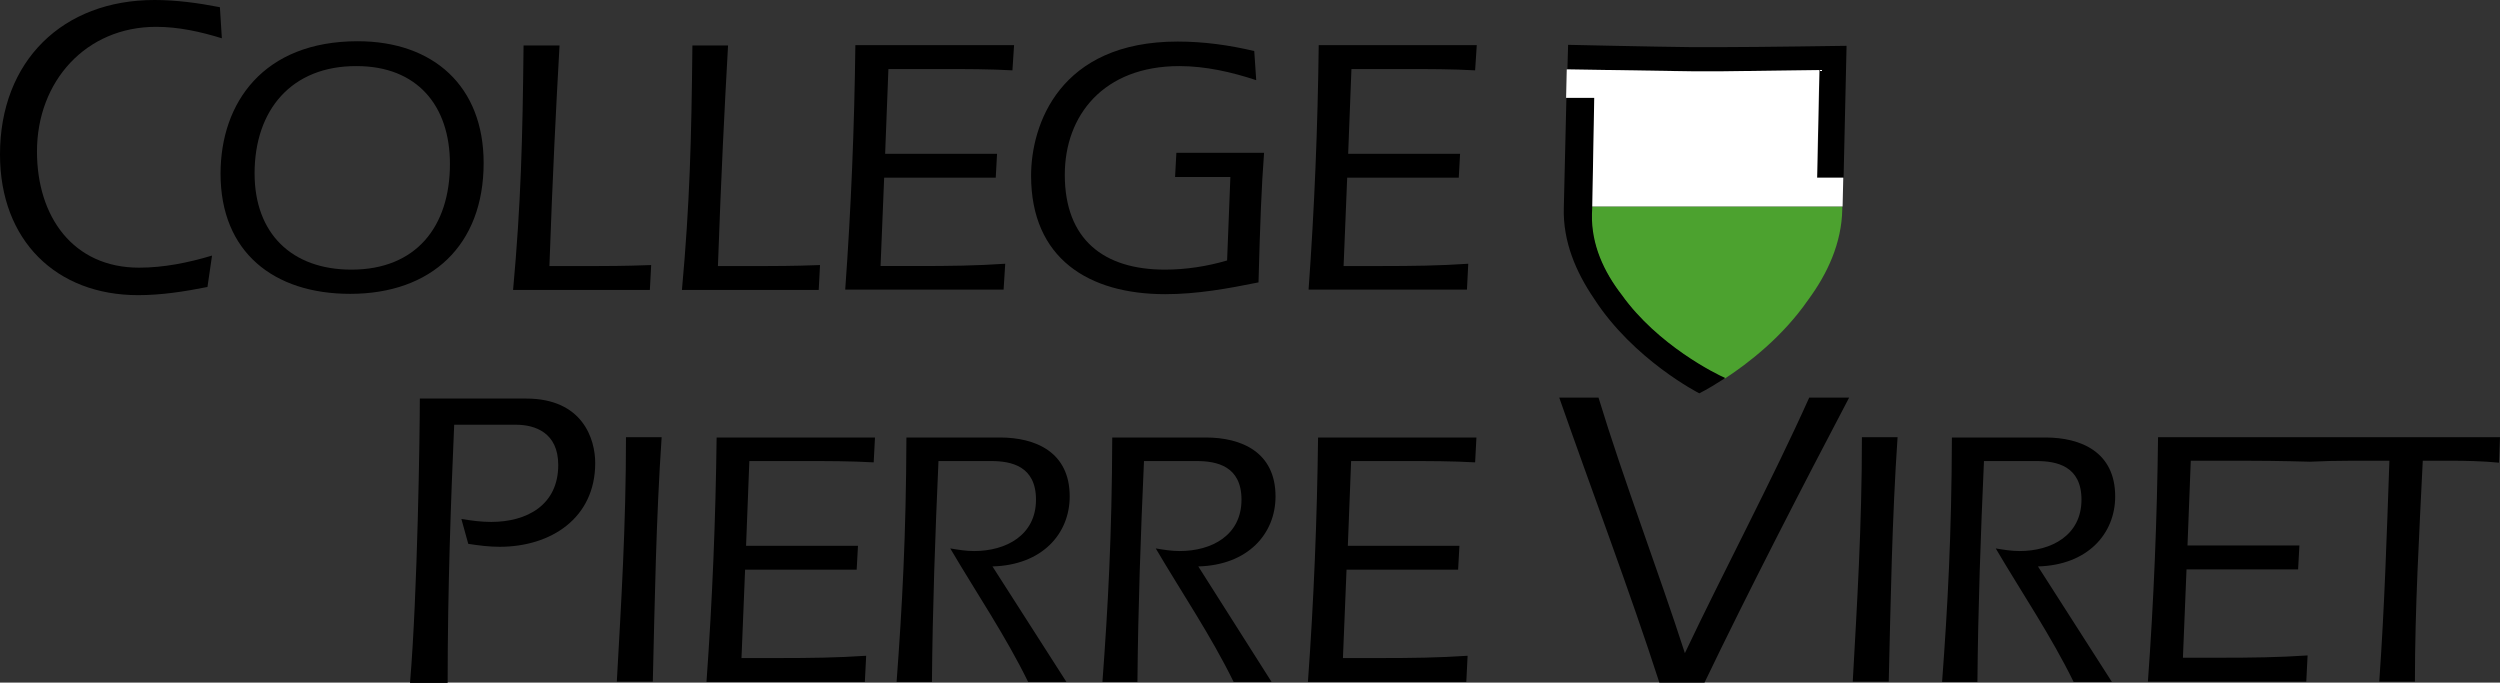 <?xml version="1.0" encoding="utf-8"?>
<!-- Generator: Adobe Illustrator 27.5.0, SVG Export Plug-In . SVG Version: 6.00 Build 0)  -->
<svg version="1.1" id="Calque_1" xmlns="http://www.w3.org/2000/svg" xmlns:xlink="http://www.w3.org/1999/xlink" x="0px" y="0px"
	 viewBox="0 0 764 208.6" style="enable-background:new 0 0 764 208.6;" xml:space="preserve">
<rect x="0" y="0" width="764" height="208.6" fill="#333333" stroke="none"/>
<style type="text/css">
	.st0{fill:#4CA22F;}
	.st1{fill:#FFFFFF;}
</style>
<g>
	<path d="M63.4,87.7c-7,1.4-14.1,2.5-21.2,2.5C17.2,90.2,0,73.5,0,47.2C0,18.6,19.2,0,47.2,0c6.7,0,13.3,0.9,20,2.2l0.6,9.5
		c-6.5-2-13.2-3.5-20.1-3.5c-21.4,0-36.4,16.6-36.4,38.1c0,20,11.1,35.5,31.2,35.5c7.5,0,15-1.5,22.3-3.7L63.4,87.7z"/>
	<path d="M147.8,49.8c0,25.2-16,40-40.8,40c-23.3,0-39.6-12.7-39.6-36.7c0-21.7,13.1-40.5,41.9-40.5
		C132.4,12.6,147.8,26.3,147.8,49.8z M77.8,53c0,18.3,11.3,29.4,29.6,29.4c19.8,0,30.1-13.2,30.1-32.3c0-17.9-10.1-29.9-28.5-29.9
		C89.1,20.1,77.8,33.6,77.8,53z"/>
	<path d="M171,13.8c-1.1,19.6-2.1,39.2-3.1,67.5H183c7.2,0,13.8-0.2,16-0.3l-0.4,7.6h-41.8c2.4-26.3,2.9-45.9,3.2-74.7H171z"/>
	<path d="M222.5,13.8c-1.1,19.6-2.1,39.2-3.1,67.5h15.2c7.2,0,13.8-0.2,16-0.3l-0.4,7.6h-41.8c2.4-26.3,2.9-45.9,3.2-74.7H222.5z"/>
	<path d="M309.9,13.8l-0.5,7.7c-7.1-0.4-14.1-0.4-21.2-0.4h-16.7l-1,25.9h34.2l-0.4,7.3h-34.1l-1.1,27h11.8c8.9,0,17.6-0.1,26.3-0.7
		l-0.5,7.9h-48.4c1.8-24.9,2.8-49.7,3.1-74.7H309.9z"/>
	<path d="M359.5,46.7h26.8c-0.8,10.5-1.2,21.2-1.7,39.6c-9.4,1.9-18.8,3.6-28.5,3.6c-23.4,0-41-10.9-41-36.2c0-15.5,8.6-41,44.8-41
		c8,0,15.8,1.1,23.4,2.9l0.6,8.9c-7.6-2.5-15.5-4.3-23.5-4.3c-23.2,0-35,15.1-35,33.2c0,19.8,11.9,29,30.6,29c6.4,0,12.9-1,19-2.8
		l1-25.5h-16.9L359.5,46.7z"/>
	<path d="M451.3,13.8l-0.5,7.7c-7.1-0.4-14.1-0.4-21.2-0.4H413L412,47h34.2l-0.4,7.3h-34.1l-1.1,27h11.8c8.9,0,17.6-0.1,26.3-0.7
		l-0.4,7.9h-48.4c1.8-24.9,2.8-49.7,3.1-74.7H451.3z"/>
	<path d="M138.8,129.8c-1,22.9-2,50.4-2,78.9h-11.5c2.3-27.2,3-76.2,3-86.9h32.5c17.3,0,21.1,12.4,21.1,19.7
		c0,16.9-13.6,25.6-29.2,25.6c-3.2,0-6.4-0.4-9.6-0.9l-2.1-7.6c3.1,0.5,6,0.9,9.1,0.9c11,0,20.5-5.2,20.5-17.4
		c0-9.9-7.1-12.3-12.9-12.3H138.8z"/>
	<path d="M202.2,133.6c-1.7,24.9-2.1,49.9-2.7,74.7h-11c1.3-23.5,2.8-47.3,2.8-74.7H202.2z"/>
	<path d="M267.4,133.6l-0.4,7.7c-7.1-0.4-14.1-0.4-21.2-0.4H229l-1,25.9h34.2l-0.4,7.3h-34.1l-1.1,27h11.8c8.9,0,17.6-0.1,26.3-0.7
		l-0.4,8h-48.4c1.8-24.9,2.8-49.8,3.1-74.7H267.4z"/>
	<path d="M325.9,208.4h-11.7c-6.9-14.1-15.8-27.2-23.8-40.8c2.4,0.4,4.8,0.8,7.3,0.8c9.7,0,18.9-4.8,18.9-15.7
		c0-10.3-7.6-11.8-13.7-11.8h-16.1c-1,22.4-1.8,44.9-2,67.5h-10.8c1.7-22.9,2.9-44.8,3-74.7h28.6c10.8,0,21.3,4.4,21.3,18
		c0,11.4-8.4,21-23.6,21.4L325.9,208.4z"/>
	<path d="M388.6,208.4H377c-6.9-14.1-15.8-27.2-23.8-40.8c2.4,0.4,4.8,0.8,7.3,0.8c9.8,0,18.9-4.8,18.9-15.7
		c0-10.3-7.6-11.8-13.7-11.8h-16.1c-1,22.4-1.8,44.9-2,67.5h-10.7c1.7-22.9,2.9-44.8,3-74.7h28.6c10.8,0,21.3,4.4,21.3,18
		c0,11.4-8.4,21-23.6,21.4L388.6,208.4z"/>
	<path d="M451.2,133.6l-0.4,7.7c-7.1-0.4-14.1-0.4-21.2-0.4h-16.7l-1,25.9H446l-0.4,7.3h-34.1l-1.1,27h11.8c8.9,0,17.6-0.1,26.3-0.7
		l-0.4,8h-48.4c1.8-24.9,2.8-49.8,3.1-74.7H451.2z"/>
	<path d="M488.5,121.5c7.5,24.7,18.5,53.6,26.4,78.1c11.6-24.5,26.9-53.3,38-78.1h12.2c-14.3,27.2-30.9,59.4-44.2,87.1h-13.8
		c-8.9-27.6-21-59.6-30.6-87.1H488.5z"/>
	<path d="M579.9,133.6c-1.7,24.9-2.1,49.9-2.7,74.7h-11c1.3-23.5,2.8-47.3,2.8-74.7H579.9z"/>
	<path d="M645.4,208.4h-11.7c-6.9-14.1-15.8-27.2-23.8-40.8c2.4,0.4,4.8,0.8,7.3,0.8c9.7,0,18.9-4.8,18.9-15.7
		c0-10.3-7.6-11.8-13.7-11.8h-16.1c-1,22.4-1.8,44.9-2,67.5h-10.8c1.7-22.9,2.9-44.8,3-74.7h28.6c10.8,0,21.3,4.4,21.3,18
		c0,11.4-8.4,21-23.6,21.4L645.4,208.4z"/>
	<path d="M659.5,133.6c-0.3,25-1.3,49.9-3.1,74.7h48.4l0.4-8c-8.7,0.6-17.5,0.7-26.3,0.7h-11.8l1.1-27h34.1l0.4-7.3h-34.2l1-25.9
		h16.7c10.2,0,19.7,0.3,19.7,0.3c3.9-0.2,8.6-0.3,12.5-0.3h11.8c-0.8,22.5-1.5,45-3.1,67.5H738c0-22.4,1.3-44.8,2.4-67.5h9.5
		c2.7,0,9.1,0.1,13.8,0.6l0.3-7.8H659.5z"/>
	<g>
		<path class="st0" d="M552.6,91.6c5.9-8,10.2-17.3,10.4-27.6l0-0.9h-76.5l-0.1,2.5c-0.3,9.1,3.6,17.4,9.1,24.6
			c11,15.4,28.8,24.2,31.6,25.5C534.3,111,544.8,102.9,552.6,91.6z"/>
		<path d="M521.8,21.8c1.1,0,2.5,0,4.2,0c8.3-0.1,30.1-0.4,30.1-0.4s0,0.2,0,0.4l-0.7,32.5h8l0.9-39.9c0-0.3,0-0.4,0-0.4
			s-27,0.4-37.4,0.4c-2.1,0-3.9,0-5.2,0c-1.3,0-3.1,0-5.2,0c-10.3-0.1-37.3-0.7-37.3-0.7s0,0.2,0,0.4l-0.2,7.1
			c5.7,0.1,31.5,0.5,38.7,0.6C519.3,21.8,520.7,21.8,521.8,21.8z"/>
		<path d="M495.6,90.1c-5.5-7.1-9.3-15.4-9.1-24.6l0.1-2.5l0.7-33.3h-8.6l-0.8,33.8c-0.3,10.3,3.7,19.6,9.2,27.7
			c12.1,18.8,32.2,29,32.2,29s2.7-1.3,6.7-3.9c0.4-0.2,0.8-0.5,1.2-0.8C524.4,114.3,506.6,105.5,495.6,90.1z"/>
		<path class="st1" d="M486.6,63.1h76.5l0.2-8.8h-8l0.7-32.5c0-0.2,0-0.4,0-0.4s-21.8,0.3-30.1,0.4c-1.7,0-3.1,0-4.2,0
			c-1.1,0-2.5,0-4.2,0c-7.1-0.1-33-0.5-38.7-0.6l-0.2,8.7h8.6L486.6,63.1z"/>
	</g>
</g>
</svg>
